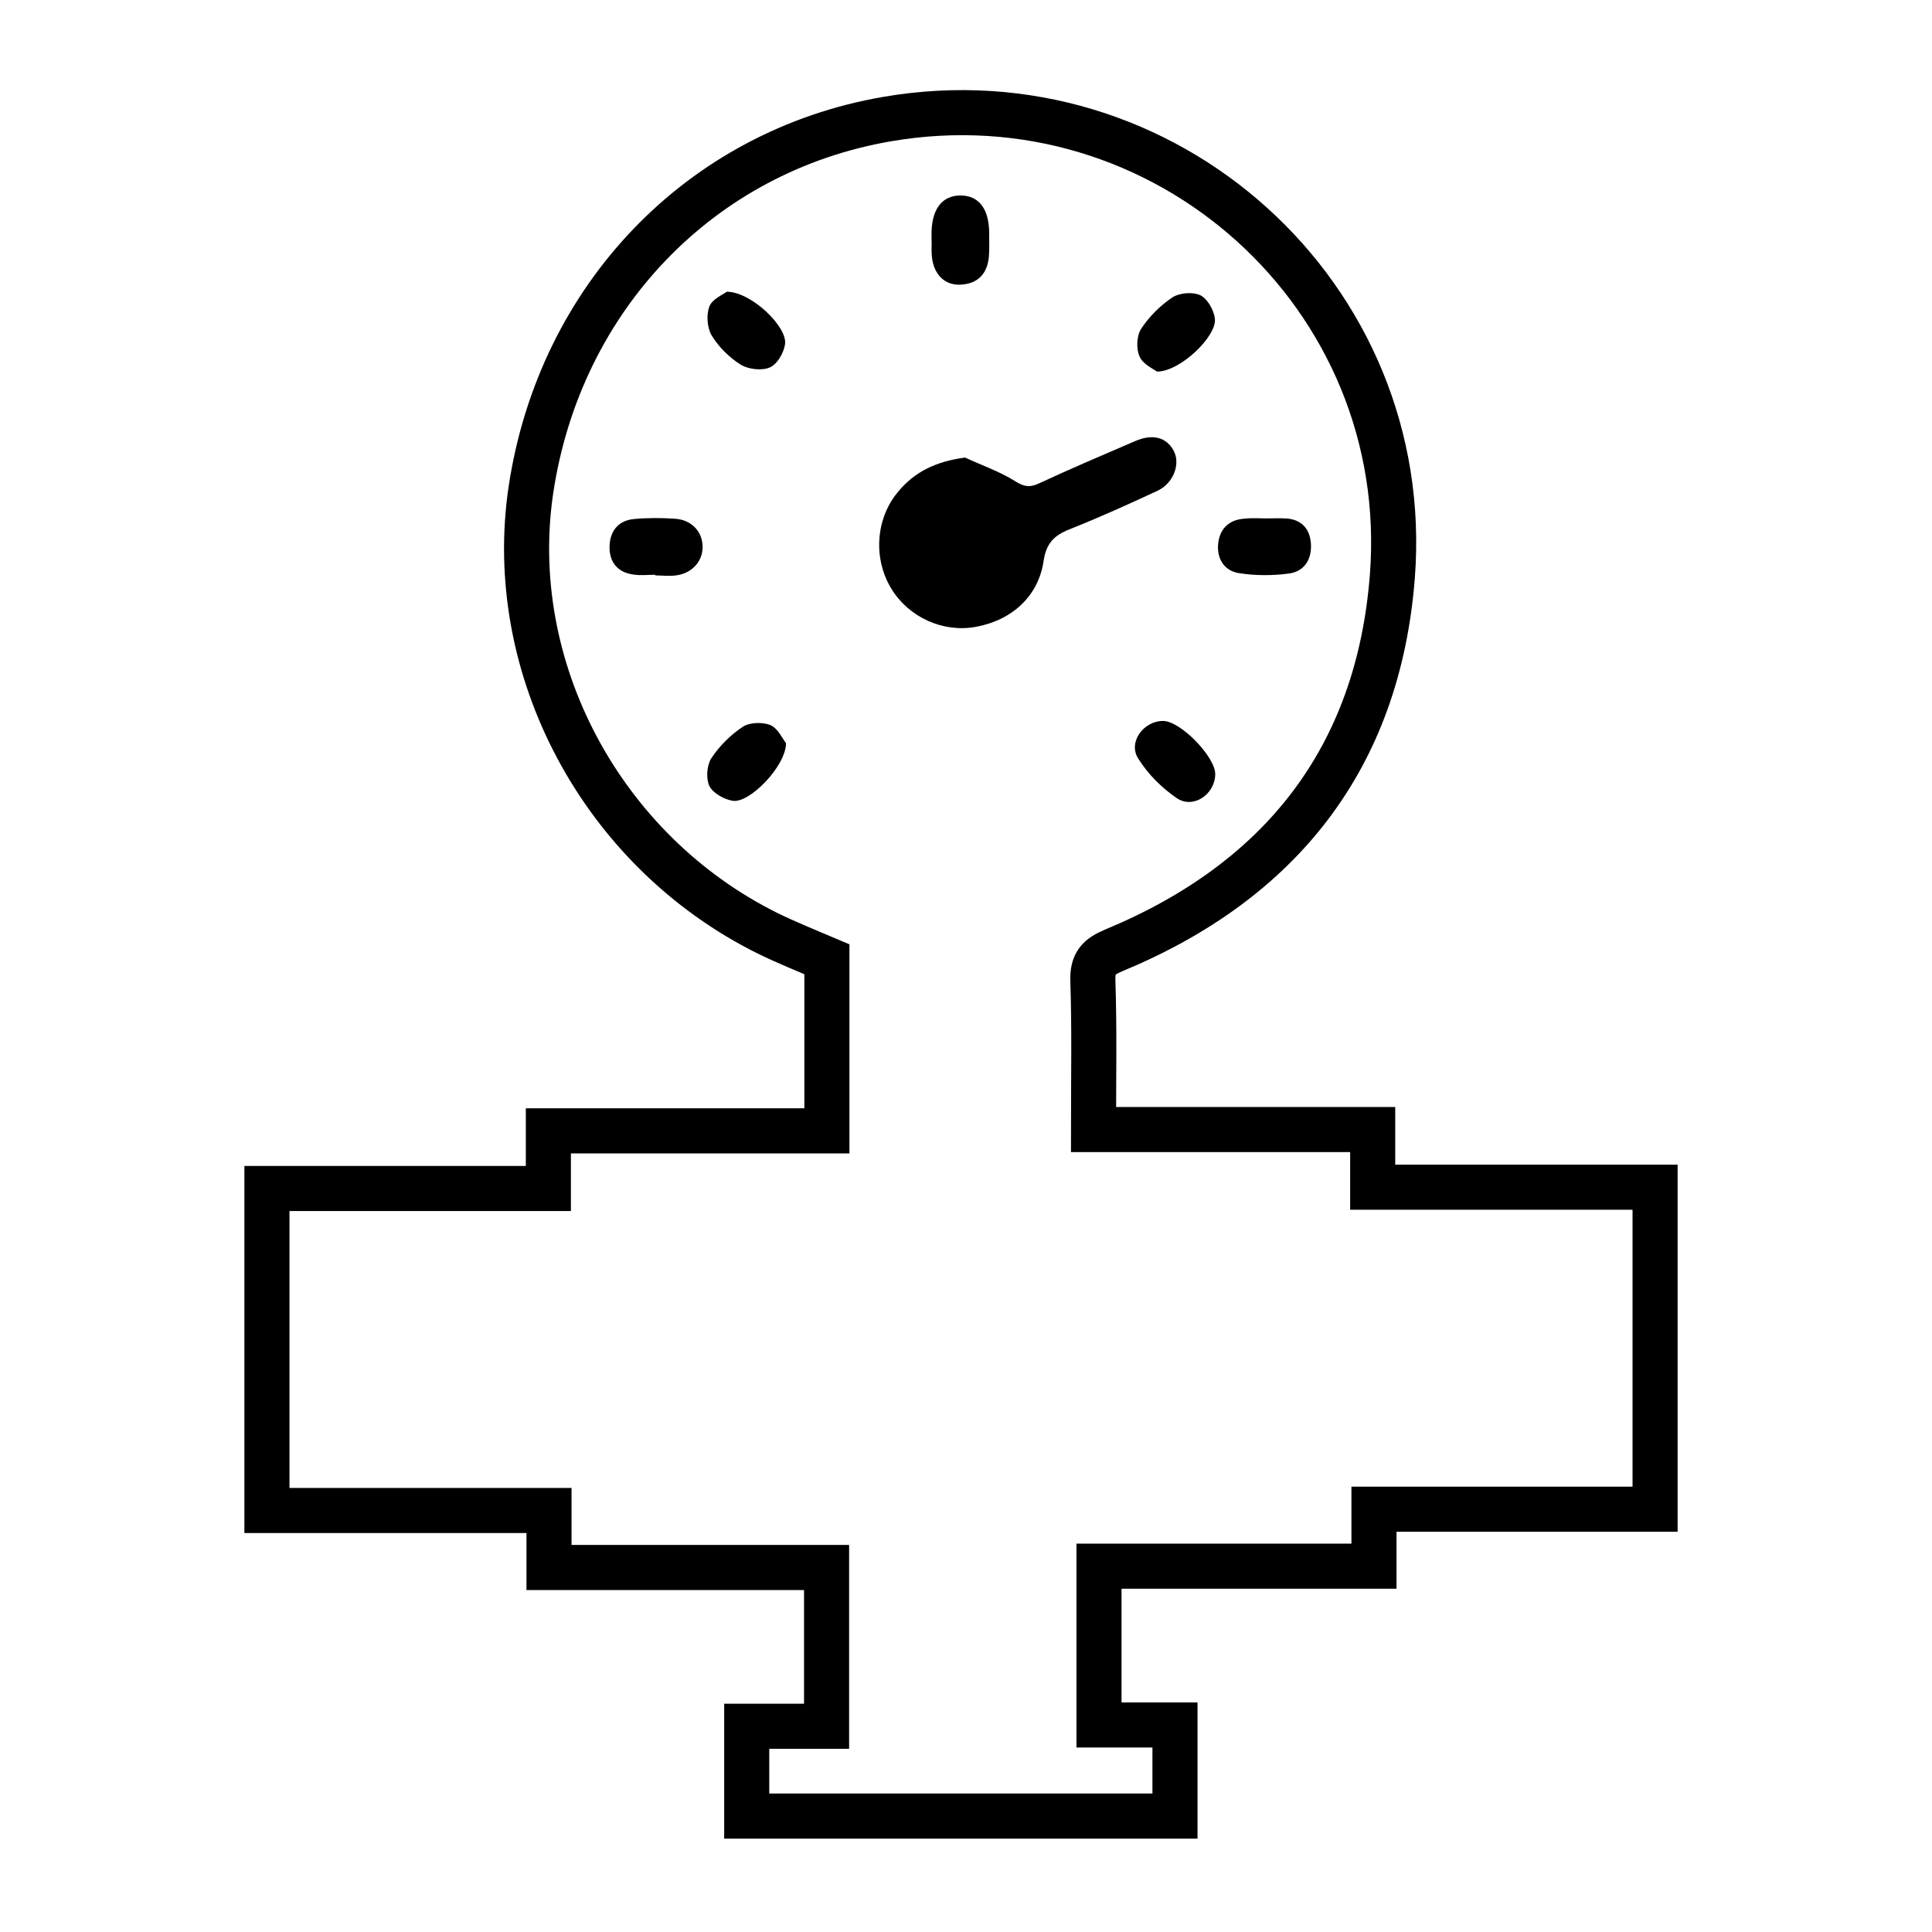 <svg xmlns="http://www.w3.org/2000/svg" xmlns:xlink="http://www.w3.org/1999/xlink" version="1.1" x="0px" y="0px" viewBox="0 0 600 600" style="enable-background:new 0 0 600 600;" xml:space="preserve"> <style type="text/css"> .st0{display:none;} .st1{display:inline;} .st2{fill:#FFFFFF;} .st3{display:inline;fill:#FFFFFF;} .st4{fill:none;stroke:#000000;stroke-width:14;stroke-miterlimit:10;} </style> <g id="ATEX" class="st0"> <g class="st1"> <path d="M298,529c-65.8,0-131.6,0-197.3,0c-51.1,0-79.6-49.7-54-94c65.9-114.2,131.8-228.4,197.7-342.6c25-43.3,82.3-43.4,107.4,0 C417.8,206.9,483.9,321.4,549.9,436c24.9,43.2-4.1,93-54,93C429.9,529,363.9,529,298,529z M298,491.5c65.8,0,131.6,0,197.3,0 c3.5,0,7.2-0.1,10.6-1.2c15.1-4.8,20.3-21,11.6-36c-65.9-114.2-131.9-228.3-197.8-342.5c-11.2-19.4-32-19.4-43.2,0 c-65.9,114-131.5,228.1-197.8,341.8c-11.1,19,2,38.5,22.1,38.2C166.4,490.9,232.2,491.5,298,491.5z"></path> <path class="st2" d="M298,491.5c-65.8,0-131.6-0.6-197.3,0.3c-20.1,0.3-33.2-19.3-22.1-38.2c66.3-113.7,131.9-227.8,197.8-341.8 c11.2-19.4,32-19.4,43.2,0c66,114.2,131.9,228.3,197.8,342.5c8.7,15,3.5,31.2-11.6,36c-3.3,1.1-7,1.2-10.6,1.2 C429.5,491.5,363.7,491.5,298,491.5z M279.2,278.2c0,25.8-0.1,51.6,0,77.5c0,11.4,7.1,19.4,17.5,20.1c11.5,0.8,20-7.9,20-20.8 c0.1-40.3,0-80.6,0-120.9c0-11.3,0.2-22.7-0.1-34c-0.2-11.8-9-19.9-20.3-19.1c-10,0.7-17.1,8.7-17.1,19.8 C279.1,226.6,279.2,252.4,279.2,278.2z M298.1,397.8c-15.8-0.1-28.5,12.4-28.8,28.1c-0.3,15.5,12.5,28.6,28.1,28.8 c16,0.2,29.1-12.6,29.1-28.4C326.6,410.8,313.8,397.9,298.1,397.8z"></path> <path d="M279.2,278.2c0-25.8-0.1-51.6,0-77.5c0-11.1,7.1-19.1,17.1-19.8c11.3-0.8,20.1,7.3,20.3,19.1c0.2,11.3,0.1,22.7,0.1,34 c0,40.3,0,80.6,0,120.9c0,12.9-8.5,21.6-20,20.8c-10.4-0.7-17.5-8.7-17.5-20.1C279.1,329.9,279.2,304.1,279.2,278.2z"></path> <path d="M298.1,397.8c15.6,0.1,28.5,12.9,28.5,28.5c0,15.8-13.1,28.6-29.1,28.4c-15.6-0.2-28.3-13.3-28.1-28.8 C269.6,410.2,282.4,397.8,298.1,397.8z"></path> </g> </g> <g id="STOCKAGE" class="st0"> <path class="st1" d="M558.3,525.7c5.6,0,10.6,0,15.8,0c0,8.5,0,16.2,0,24.3c-180.4,0-360.4,0-540.8,0c0-7.9,0-15.6,0-24.1 c4.8,0,9.5,0,14.8,0c0-3.3,0-5.8,0-8.3c0-84.5,0.1-169.1-0.1-253.6c0-5.6,1.4-9.1,6.2-12.4c41-29,81.7-58.2,122.4-87.6 c3.7-2.6,6.1-3,9.9-0.3c12.4,8.9,25.1,17.3,37.7,25.9c1.7,1.2,3.5,2.2,5.8,3.6c0.2-2.3,0.7-4,0.4-5.5c-2.1-9.8,3.1-15.1,10.6-20.5 c49.7-35.7,99.1-71.8,148.6-107.8c1.5-1.1,3.1-2.2,4.9-3.4c22.1,16.1,44.2,32.1,66.3,48.2c30.7,22.3,61.3,44.7,92.1,66.7 c4.2,3,5.4,6.1,5.4,11c-0.1,111.7-0.1,223.3-0.1,335C558.3,519.6,558.3,522.3,558.3,525.7z M394.7,87.5c-1.3,0.9-2.4,1.5-3.4,2.3 c-43.5,31.6-87,63.3-130.6,94.8c-3.5,2.6-4.7,5.3-4.7,9.5c0.1,108.2,0.1,216.5,0.1,324.7c0,2.2,0.3,4.4,0.4,6.8 c10.6,0,20.5,0,31.2,0c0-3,0-5.7,0-8.4c0-105.1,0-210.1-0.1-315.2c0-5,1.4-8,5.5-11c27.2-19.8,54.2-39.9,81.3-59.9 c1.9-1.4,3.8-2.8,5.8-3.9c3.8-2,8.1-2.1,9.9,1.9c1.3,2.9,0.5,7.1-0.3,10.4c-0.4,1.7-2.9,2.9-4.6,4.1c-24.9,18.4-49.6,36.8-74.7,55 c-4.4,3.2-6.1,6.4-6.1,11.9c0.2,102.3,0.1,204.6,0.1,306.9c0,2.5,0,5,0,7.9c76.3,0,152,0,228.3,0c0-2.3,0-4.2,0-6.1 c0-108.7,0-217.3,0.1-326c0-4.1-1.4-6.5-4.6-8.8c-28.9-20.8-57.6-41.7-86.4-62.6C426.2,110.5,410.5,99,394.7,87.5z M79.4,525.5 c0-14.1,0-27.6,0-41.1c0-70.3,0-140.6,0-210.9c0-3.5,0.9-8.2-4.3-8.3c-5.4-0.1-4.1,4.7-4.4,8.1c0,0.4,0,0.8,0,1.3 c0,81.3,0,162.6,0,244c0,2.2,0.2,4.5,0.3,7C73.8,525.5,76.1,525.5,79.4,525.5z"></path> <path class="st3" d="M394.7,87.5c15.8,11.5,31.5,22.9,47.2,34.4c28.8,20.9,57.5,41.9,86.4,62.6c3.2,2.3,4.6,4.7,4.6,8.8 c-0.1,108.7-0.1,217.3-0.1,326c0,1.9,0,3.8,0,6.1c-76.2,0-151.9,0-228.3,0c0-2.9,0-5.4,0-7.9c0-102.3,0-204.6-0.1-306.9 c0-5.5,1.7-8.8,6.1-11.9c25-18.1,49.8-36.6,74.7-55c1.7-1.3,4.2-2.5,4.6-4.1c0.8-3.4,1.6-7.5,0.3-10.4c-1.8-4-6.1-4-9.9-1.9 c-2,1.1-3.9,2.5-5.8,3.9c-27.1,20-54.1,40.1-81.3,59.9c-4.1,3-5.5,6.1-5.5,11c0.1,105.1,0.1,210.1,0.1,315.2c0,2.7,0,5.4,0,8.4 c-10.7,0-20.6,0-31.2,0c-0.2-2.3-0.4-4.5-0.4-6.8c0-108.2,0-216.5-0.1-324.7c0-4.2,1.1-6.9,4.7-9.5c43.6-31.5,87.1-63.1,130.6-94.8 C392.3,89.1,393.4,88.4,394.7,87.5z"></path> <path class="st3" d="M79.4,525.5c-3.3,0-5.6,0-8.5,0c-0.1-2.5-0.3-4.8-0.3-7c0-81.3,0-162.6,0-244c0-0.4,0-0.8,0-1.3 c0.3-3.4-1-8.2,4.4-8.1c5.2,0.1,4.3,4.9,4.3,8.3c0,70.3,0,140.6,0,210.9C79.4,497.9,79.4,511.4,79.4,525.5z"></path> </g> <g id="EMBALLAGE" class="st0"> <g class="st1"> <path class="st2" d="M-3,0.3c202.3,0,404.7,0,607,0c0,202.3,0,404.7,0,607c-202.3,0-404.7,0-607,0C-3,405-3,202.7-3,0.3z M46.1,488.7c0,13.5,0.2,25,0,36.5c-0.2,9.2,3.6,14.5,13.2,14.5c17.7,0,35.4,0.1,53.1,0c8.6,0,12.9-4.2,12.7-13.2 c-0.3-12-0.1-24-0.1-36.6c46.1,0,90.3,0,136,0c0,11.8,0.4,22.8-0.1,33.8c-0.5,10.8,3.5,16.2,14.7,16c16.7-0.2,33.4-0.2,50.1,0 c10.1,0.1,14.8-4.4,14.4-14.8c-0.4-11.5-0.1-23-0.1-35c45.8,0,90,0,136,0c0,12.3,0.3,23.8-0.1,35.3c-0.4,10.5,4.5,14.6,14.5,14.5 c16.7-0.2,33.4-0.2,50.1,0c10.2,0.1,14.7-4.7,14.5-14.9c-0.2-11.5-0.1-23-0.1-34.2c21.8-3.2,21.8-3.2,21.8-25 c0-8.1-0.5-16.2,0.1-24.3c1-12.8-4.9-17.2-17.1-16.5c-10.5,0.7-21.1,0.1-33.6,0.1c0-6.6,0-12.1,0-17.5c0-36.9,0.3-73.8-0.2-110.8 c-0.2-15.9,3.5-36.9-4.9-46.1c-7.4-8.2-29.2-3.9-44.7-4.2c-19-0.5-38-0.1-58-0.1c0-54.1,0-106.2,0-158.2 c0-18.6-1.6-20.3-19.5-20.4c-65.7-0.1-131.5,0.3-197.2-0.3c-14.5-0.1-19.6,4.9-19.4,19.4c0.7,47.5,0.2,95.1,0.2,142.6 c0,5.3,0,10.6,0,16.7c-31.2,0-60,0.7-88.7-0.3c-14.7-0.5-19.5,4.8-19.3,19.2c0.6,47.5,0.2,95.1,0.2,142.6c0,5.4,0,10.8,0,16.2 c-4.1,0.5-6.1,0.9-8.1,0.9c-42.5,1.3-42,1.3-42.7,44C23.8,483.8,27.5,491.8,46.1,488.7z"></path> <path d="M46.1,488.7c-18.6,3.1-22.3-4.9-22-19.6c0.6-42.7,0.1-42.7,42.7-44c2-0.1,4-0.4,8.1-0.9c0-5.4,0-10.8,0-16.2 c0-47.5,0.4-95.1-0.2-142.6c-0.2-14.5,4.6-19.7,19.3-19.2c28.8,0.9,57.6,0.3,88.7,0.3c0-6.1,0-11.4,0-16.7 c0-47.5,0.4-95.1-0.2-142.6c-0.2-14.6,4.9-19.6,19.4-19.4c65.7,0.5,131.5,0.2,197.2,0.3c17.9,0,19.5,1.7,19.5,20.4 c0,52,0,104.1,0,158.2c20,0,39-0.4,58,0.1c15.5,0.4,37.3-4,44.7,4.2c8.4,9.3,4.7,30.2,4.9,46.1c0.5,36.9,0.2,73.8,0.2,110.8 c0,5.4,0,10.8,0,17.5c12.5,0,23.1,0.5,33.6-0.1c12.2-0.8,18.1,3.7,17.1,16.5c-0.6,8-0.1,16.2-0.1,24.3c0,21.8,0,21.8-21.8,25 c0,11.2-0.2,22.7,0.1,34.2c0.2,10.1-4.3,14.9-14.5,14.9c-16.7-0.2-33.4-0.2-50.1,0c-10.1,0.1-14.9-4-14.5-14.5 c0.4-11.5,0.1-23,0.1-35.3c-45.9,0-90.1,0-136,0c0,12.1-0.3,23.6,0.1,35c0.4,10.4-4.3,14.8-14.4,14.8c-16.7-0.1-33.4-0.2-50.1,0 c-11.2,0.2-15.2-5.3-14.7-16c0.5-11,0.1-22,0.1-33.8c-45.6,0-89.9,0-136,0c0,12.6-0.2,24.6,0.1,36.6c0.2,8.9-4.1,13.1-12.7,13.2 c-17.7,0.1-35.4,0-53.1,0c-9.7,0-13.4-5.3-13.2-14.5C46.2,513.7,46.1,502.2,46.1,488.7z M398.3,245.8c0-53.3,0-105.1,0-157.7 c-16.9,0-32.8,0-49.3,0c-0.6,5.2-1,9.7-1.7,14.1c-2.5,14.2-11,22.9-25.4,23.7c-14.6,0.8-29.3,0.8-43.9-0.1 c-13.8-0.9-21.8-9.5-24.4-23c-0.9-4.8-1.3-9.6-2-14.3c-17,0-32.8,0-49.1,0c0,53,0,104.8,0,157.3 C268,245.8,332.5,245.8,398.3,245.8z M290.1,424.3c0-53.3,0-105.5,0-158.2c-17.1,0-33,0-48.6,0c-1.9,8.6-1.9,17.3-5.6,24 c-12,21.9-33.7,12.9-51.9,14.4c-13.9,1.1-28.3,0.8-35.2-14.3c-3.2-7-3.6-15.3-5.4-23.5c-16.2,0-32.4,0-48.8,0 c0,53.2,0,105,0,157.7C159.8,424.3,224.3,424.3,290.1,424.3z M506.1,424.8c0-53.6,0-105.9,0-158.5c-17,0-32.9,0-49.5,0 c-0.4,4.8-0.6,8.7-1,12.6c-1.5,15.4-11.1,24.9-26.7,25.5c-14.1,0.5-28.3,0.6-42.4-0.2c-14.7-0.9-22.4-10.2-24.9-24.2 c-0.8-4.3-0.7-8.8-1-13.4c-17.2,0-33.5,0-49.4,0c0,53.5,0,105.7,0,158.2C376.5,424.8,440.6,424.8,506.1,424.8z M557.2,445.1 c-172.4,0-343,0-512.9,0c0,9.1,0,16.9,0,24c171.9,0,342.4,0,512.9,0C557.2,460.4,557.2,453,557.2,445.1z M280.3,519.2 c14.2,0,26.9,0,39.9,0c0-10.5,0-19.7,0-29c-13.8,0-26.6,0-39.9,0C280.3,500.1,280.3,509,280.3,519.2z M105.6,490.4 c-13,0-26.1,0-39,0c0,10.5,0,19.7,0,29.1c13.7,0,26,0,39,0C105.6,509.5,105.6,500.5,105.6,490.4z M534.3,519.6 c0-11.1,0-20.3,0-29.6c-13.7,0-26.1,0-38.7,0c0,10.2,0,19.6,0,29.6C508.7,519.6,521.1,519.6,534.3,519.6z M381.9,266.2 c-2.6,16.9-0.9,19.2,13.6,19.5c8.5,0.2,17,0.1,25.6,0c15.8-0.2,17.3-2.4,13.9-19.5C417.3,266.2,399.5,266.2,381.9,266.2z M165.2,265.9c-3.9,14.9,1.2,21,15.6,19.9c8-0.6,16,0,24.1-0.1c15.5-0.2,17.7-3.4,13.4-19.8C201,265.9,183.7,265.9,165.2,265.9z M327.1,88.2c-18.4,0-35.8,0-53.2,0c-3.7,13.8,0.5,20,14.4,19c8-0.6,16.1-0.6,24.1,0C326.1,108.1,331,102.4,327.1,88.2z"></path> <path class="st2" d="M398.3,245.8c-65.8,0-130.3,0-195.7,0c0-52.5,0-104.3,0-157.3c16.3,0,32.1,0,49.1,0c0.6,4.6,1,9.5,2,14.3 c2.6,13.5,10.6,22.1,24.4,23c14.6,1,29.3,0.9,43.9,0.1c14.4-0.8,22.9-9.4,25.4-23.7c0.8-4.4,1.1-8.9,1.7-14.1 c16.5,0,32.4,0,49.3,0C398.3,140.7,398.3,192.5,398.3,245.8z M349.9,231.1c37.8-0.2,35.3,4.6,35.2-34.7c0-3.5-0.2-7.1,0-10.6 c0.5-10.3-4.7-14.7-14.7-14.6c-10.1,0.2-20.2,0-30.3,0c-25,0-25.1,0-25,25.1C315.4,235.7,310.7,230.7,349.9,231.1z M245.9,175.1 c0,0.1,0,0.1,0,0.2c-7,0-14.3-0.9-21,0.4c-3.4,0.7-8.3,5.4-8.3,8.4c-0.1,3.1,4.6,9,7.5,9.2c14,1,28.1,1.1,42.2,0.2 c3.1-0.2,8.7-6.3,8.2-8.5c-0.9-3.8-5.3-8.5-9-9.4C259.3,173.9,252.4,175.1,245.9,175.1z M245.5,209.2c-6.5,0-13.3-1.1-19.5,0.4 c-3.8,0.9-8.3,5.2-9.4,8.8c-0.6,2,4.8,8.5,7.8,8.7c14,1,28.1,1,42.1,0.1c3-0.2,8.5-6.6,7.8-8.7c-1.1-3.7-5.6-8-9.4-8.9 C258.8,208.1,252.1,209.2,245.5,209.2z"></path> <path class="st2" d="M290.1,424.3c-65.8,0-130.3,0-195.5,0c0-52.7,0-104.5,0-157.7c16.4,0,32.6,0,48.8,0 c1.8,8.1,2.1,16.5,5.4,23.5c7,15.1,21.3,15.5,35.2,14.3c18.2-1.5,39.9,7.5,51.9-14.4c3.7-6.7,3.7-15.4,5.6-24 c15.6,0,31.5,0,48.6,0C290.1,318.9,290.1,371.1,290.1,424.3z M241.8,409.8c39.4,0,34.4,3.1,34.7-35.2c0-3.5-0.2-7.1,0-10.6 c0.7-10.5-4.5-14.6-14.6-14.3c-10.1,0.3-20.2,0-30.3,0c-25,0-25,0-25,25.3C206.6,413.1,203,409.8,241.8,409.8z M136.1,406.3 c7,0,14.3,1.1,21-0.4c3.8-0.9,6.5-6.1,9.8-9.3c-3.4-3.1-6.6-8.5-10.2-8.8c-13-1.1-26.1-1.1-39.1,0c-3.4,0.3-6.4,6-9.5,9.2 c3.3,3.1,6.2,7.9,10.1,8.9C123.7,407.4,130.1,406.3,136.1,406.3z M136.2,372.3c6.5,0,13.4,1.2,19.5-0.4c4.2-1.1,7.5-6.1,11.1-9.4 c-3.4-3.1-6.6-8.5-10.2-8.8c-13-1.1-26.1-1.1-39.1,0.1c-3.4,0.3-6.3,6.1-9.5,9.4c3.4,3,6.3,7.7,10.2,8.8 C123.8,373.4,130.2,372.2,136.2,372.3z"></path> <path class="st2" d="M506.1,424.8c-65.4,0-129.6,0-195,0c0-52.4,0-104.7,0-158.2c15.9,0,32.2,0,49.4,0c0.3,4.6,0.2,9.1,1,13.4 c2.5,13.9,10.3,23.3,24.9,24.2c14.1,0.8,28.3,0.7,42.4,0.2c15.6-0.6,25.1-10.1,26.7-25.5c0.4-3.9,0.6-7.9,1-12.6 c16.6,0,32.5,0,49.5,0C506.1,318.9,506.1,371.1,506.1,424.8z M458.1,409.8c5.1,0,10.1,0,15.2,0c18.4-0.1,19.5-1.2,19.6-19.9 c0.1-9.1-0.1-18.2,0-27.3c0.1-8.8-4.2-12.9-13-12.8c-10.6,0.1-21.2,0-31.8,0c-25.2,0-25.1,0-25.2,25.3 C422.6,414.1,420.5,409.6,458.1,409.8z M354,371.9c0,0,0,0.1,0,0.1c6.6,0,13.3,0.9,19.6-0.4c3.5-0.7,9-5.9,8.5-8 c-0.8-3.9-5.1-9.6-8.3-9.9c-13.6-1.1-27.3-0.9-40.9,0c-3,0.2-7.8,5.7-7.8,8.8c-0.1,3,4.5,8.1,7.8,8.8 C339.6,372.9,346.9,371.9,354,371.9z M353.1,406.3c6.5,0,13.3,1.1,19.4-0.4c3.9-0.9,6.9-5.6,10.3-8.7c-3.5-3.3-6.8-9.2-10.6-9.6 c-12.4-1.2-25-1.1-37.4,0c-3.6,0.3-6.8,5.5-10.2,8.5c3.5,3.4,6.5,8.4,10.7,9.7C340.7,407.6,347.1,406.3,353.1,406.3z"></path> <path class="st2" d="M557.2,445.1c0,7.9,0,15.3,0,24c-170.5,0-341,0-512.9,0c0-7.1,0-14.9,0-24 C214.2,445.1,384.8,445.1,557.2,445.1z"></path> <path class="st2" d="M280.3,519.2c0-10.3,0-19.1,0-29c13.3,0,26.1,0,39.9,0c0,9.3,0,18.6,0,29 C307.2,519.2,294.5,519.2,280.3,519.2z"></path> <path class="st2" d="M105.6,490.4c0,10.2,0,19.1,0,29.1c-13,0-25.3,0-39,0c0-9.4,0-18.6,0-29.1C79.5,490.4,92.6,490.4,105.6,490.4 z"></path> <path class="st2" d="M534.3,519.6c-13.2,0-25.5,0-38.7,0c0-10,0-19.3,0-29.6c12.7,0,25,0,38.7,0 C534.3,499.3,534.3,508.6,534.3,519.6z"></path> <path class="st2" d="M381.9,266.2c17.6,0,35.4,0,53.1,0c3.4,17.1,1.8,19.2-13.9,19.5c-8.5,0.1-17,0.2-25.6,0 C380.9,285.4,379.3,283.1,381.9,266.2z"></path> <path class="st2" d="M165.2,265.9c18.5,0,35.8,0,53,0c4.3,16.4,2.1,19.5-13.4,19.8c-8,0.1-16.1-0.5-24.1,0.1 C166.4,286.9,161.4,280.8,165.2,265.9z"></path> <path class="st2" d="M327.1,88.2c3.9,14.2-0.9,20-14.7,19c-8-0.6-16.1-0.6-24.1,0c-14,1-18.1-5.2-14.4-19 C291.2,88.2,308.6,88.2,327.1,88.2z"></path> <path d="M349.9,231.1c-39.1-0.3-34.5,4.6-34.7-34.7c-0.1-25.1,0-25.1,25-25.1c10.1,0,20.2,0.1,30.3,0c10-0.2,15.2,4.2,14.7,14.6 c-0.2,3.5,0,7.1,0,10.6C385.2,235.7,387.7,230.8,349.9,231.1z M334.7,211.3c10.5,0,20.2,0,30,0c0-7.3,0-13.4,0-19.8 c-10.6,0-20,0-30,0C334.7,198.5,334.7,204.7,334.7,211.3z"></path> <path d="M245.9,175.1c6.5,0,13.4-1.1,19.5,0.4c3.8,1,8.1,5.6,9,9.4c0.5,2.2-5.1,8.3-8.2,8.5c-14,0.9-28.2,0.8-42.2-0.2 c-2.9-0.2-7.6-6-7.5-9.2c0.1-3,4.9-7.7,8.3-8.4c6.8-1.3,14-0.4,21-0.4C245.9,175.2,245.9,175.1,245.9,175.1z"></path> <path d="M245.5,209.2c6.5,0,13.3-1.1,19.5,0.4c3.8,0.9,8.3,5.2,9.4,8.9c0.6,2.1-4.8,8.5-7.8,8.7c-14,0.9-28.1,0.9-42.1-0.1 c-3-0.2-8.4-6.6-7.8-8.7c1.1-3.7,5.6-8,9.4-8.8C232.2,208.1,239,209.2,245.5,209.2z"></path> <path d="M241.8,409.8c-38.9,0-35.2,3.3-35.3-34.8c0-25.3,0-25.3,25-25.3c10.1,0,20.2,0.2,30.3,0c10.1-0.3,15.3,3.8,14.6,14.3 c-0.2,3.5,0,7.1,0,10.6C276.2,412.9,281.2,409.8,241.8,409.8z M226.5,389.8c10.8,0,20.6,0,30.3,0c0-7.4,0-13.6,0-19.6 c-10.9,0-20.6,0-30.3,0C226.5,377.5,226.5,383.3,226.5,389.8z"></path> <path d="M136.1,406.3c-6,0-12.4,1.2-18-0.4c-3.9-1.1-6.8-5.8-10.1-8.9c3.2-3.2,6.1-8.9,9.5-9.2c13-1.1,26.1-1.1,39.1,0 c3.6,0.3,6.8,5.7,10.2,8.8c-3.2,3.3-6,8.5-9.8,9.3C150.4,407.4,143.1,406.3,136.1,406.3z"></path> <path d="M136.2,372.3c-6,0-12.3,1.1-18-0.4c-3.9-1-6.8-5.7-10.2-8.8c3.1-3.3,6.1-9.1,9.5-9.4c13-1.1,26.1-1.1,39.1-0.1 c3.6,0.3,6.8,5.7,10.2,8.8c-3.7,3.3-6.9,8.3-11.1,9.4C149.6,373.5,142.7,372.3,136.2,372.3z"></path> <path d="M458.1,409.8c-37.5-0.2-35.4,4.3-35.3-34.8c0.1-25.2,0-25.2,25.2-25.3c10.6,0,21.2,0.1,31.8,0c8.8-0.1,13.1,4.1,13,12.8 c-0.1,9.1,0.1,18.2,0,27.3c-0.1,18.8-1.2,19.8-19.6,19.9C468.2,409.8,463.1,409.8,458.1,409.8z M443.1,390c10.5,0,19.9,0,29.8,0 c0-7.1,0-13.4,0-20.3c-10.3,0-19.6,0-29.8,0C443.1,376.4,443.1,382.2,443.1,390z"></path> <path d="M354,371.9c-7.1,0-14.3,1-21.1-0.4c-3.3-0.7-7.8-5.8-7.8-8.8c0.1-3.1,4.8-8.6,7.8-8.8c13.6-1,27.3-1.1,40.9,0 c3.2,0.3,7.5,6,8.3,9.9c0.4,2.1-5.1,7.2-8.5,8c-6.3,1.3-13.1,0.4-19.6,0.4C354,372,354,372,354,371.9z"></path> <path d="M353.1,406.3c-6,0-12.4,1.3-17.9-0.4c-4.2-1.3-7.2-6.4-10.7-9.7c3.4-3,6.6-8.2,10.2-8.5c12.4-1.1,25.1-1.2,37.4,0 c3.8,0.4,7.1,6.2,10.6,9.6c-3.4,3-6.4,7.7-10.3,8.7C366.4,407.4,359.6,406.3,353.1,406.3z"></path> <path class="st2" d="M334.7,211.3c0-6.6,0-12.8,0-19.8c10,0,19.3,0,30,0c0,6.4,0,12.5,0,19.8C354.9,211.3,345.3,211.3,334.7,211.3 z"></path> <path class="st2" d="M226.5,389.8c0-6.5,0-12.3,0-19.6c9.6,0,19.3,0,30.3,0c0,5.9,0,12.2,0,19.6 C247.1,389.8,237.3,389.8,226.5,389.8z"></path> <path class="st2" d="M443.1,390c0-7.7,0-13.6,0-20.3c10.2,0,19.6,0,29.8,0c0,6.9,0,13.2,0,20.3C463,390,453.6,390,443.1,390z"></path> </g> </g> <g id="TRANSPORT" class="st0"> <g class="st1"> <path d="M394.5,418.1c-61.6,0-123.4,0-185,0c-15.8,38.9-36.4,55.6-68,55.2c-31-0.4-52.2-18-66.2-55.4c-9.3,0-18.7,0-28.2,0 c-10.9-0.1-15.1-4-15.1-14.7c0-82.3,0-164.6,0-246.8c0-10.3,4.3-14.6,14.6-14.6c116.8,0,233.7,0,350.5,0 c11.1,0,15.2,4.2,15.3,15.3c0,6.5,0.1,13,0.1,19.4c0,0.4,0.2,0.8,0.7,2.2c2.2,0,4.7,0,7.2,0c26.6,0,53.1,0.2,79.7-0.1 c8-0.1,13.2,2.6,17.3,9.7c16.7,28.5,34,56.6,50.7,85.1c2.3,3.9,3.7,8.8,3.7,13.3c0.3,38.4,0.2,76.9,0.2,115.3 c0,12.4-3.8,16-16.4,16c-8.6,0-17.3,0.1-25.9,0.1c-0.4,0-0.8,0.3-1.2,0.4c-13.9,36.9-35,54.5-66,54.8 C430.9,473.6,410.2,456.9,394.5,418.1z M209.4,392.9c59.3,0,118.6,0,178,0c0-75.7,0-150.9,0-226.1c-110.4,0-220.4,0-330.4,0 c0,75.6,0,150.7,0,226.6c2.7,0,5,0,7.3,0c3.8,0,7.7,0,11.3,0c11.4-35.1,33.3-53.8,63.8-55C172.3,337.1,193.1,353.2,209.4,392.9z M412.6,358.5c29.6-25.4,59.8-26.9,91.8-5.8c0-8.2,0-15.5,0-22.9c0-12.4,3.8-16.2,16.3-16.2c8.8,0,17.5,0,26.2,0 c0-6.8,0-12.4,0-18.5c-3.2,0-5.7,0-8.3,0c-32.8,0-65.6,0-98.4,0c-11.1,0-15.2-4.2-15.2-15.3c0-14.9-0.1-29.8,0-44.7 c0.1-9.2,4.4-13.5,13.5-13.6c14.5-0.1,28.9,0,43.4,0c8.5,0,17.1,0,27,0c-3-5.1-5.7-8.9-7.7-13.1c-2.1-4.2-4.9-5.6-9.7-5.6 c-24,0.3-47.9,0.1-71.9,0.1c-2.3,0-4.5,0.3-6.9,0.4C412.6,255.4,412.6,306.5,412.6,358.5z M99.6,405.4 c-0.1,24.1,18.9,43.3,42.9,43.3c23.7,0,42.8-19.1,42.9-42.7c0.1-24.1-18.9-43.2-43-43.2C118.4,362.8,99.7,381.5,99.6,405.4z M504.4,405.4c-0.1-23.9-18.8-42.6-42.7-42.7c-24.1-0.1-43.1,19-43,43.1c0.1,23.7,19.2,42.7,42.8,42.8 C485.4,448.7,504.5,429.5,504.4,405.4z M537.9,270.4c-4.3-7.1-8.2-13.2-11.6-19.6c-1.9-3.5-4.2-4.8-8.2-4.7 c-20.9,0.2-41.9,0.1-62.8,0.1c-1.9,0-3.7,0.3-5.4,0.4c0,8.2,0,15.9,0,23.8C479.1,270.4,507.7,270.4,537.9,270.4z M528.3,393 c6,0,12.2,0,18.7,0c0-6,0-11.7,0-17.7c-8.4,0-16.4,0-24.9,0C524.3,381.4,526.3,387,528.3,393z M546.9,350c0-4.2,0-7.8,0-11.3 c-6.2,0-11.8,0-17.5,0c0,4.1,0,7.6,0,11.3C535.5,350,541,350,546.9,350z"></path> <path class="st2" d="M209.4,392.9c-16.3-39.7-37-55.8-70.1-54.6c-30.5,1.2-52.4,19.9-63.8,55c-3.6,0-7.5,0-11.3,0 c-2.3,0-4.6,0-7.3,0c0-75.8,0-150.9,0-226.6c110,0,220,0,330.4,0c0,75.2,0,150.5,0,226.1C327.9,392.9,268.6,392.9,209.4,392.9z"></path> <path class="st2" d="M412.6,358.5c0-52.1,0-103.2,0-155c2.3-0.1,4.6-0.4,6.9-0.4c24,0,47.9,0.1,71.9-0.1c4.7-0.1,7.6,1.4,9.7,5.6 c2,4.2,4.7,8,7.7,13.1c-9.9,0-18.4,0-27,0c-14.5,0-28.9-0.1-43.4,0c-9.1,0.1-13.4,4.4-13.5,13.6c-0.1,14.9-0.1,29.8,0,44.7 c0,11.1,4.1,15.3,15.2,15.3c32.8,0.1,65.6,0,98.4,0c2.6,0,5.2,0,8.3,0c0,6,0,11.7,0,18.5c-8.7,0-17.4,0-26.2,0 c-12.4,0-16.2,3.8-16.3,16.2c0,7.3,0,14.7,0,22.9C472.4,331.7,442.2,333.1,412.6,358.5z"></path> <path class="st2" d="M99.6,405.4c0.1-23.9,18.9-42.5,42.8-42.6c24.1,0,43.1,19.1,43,43.2c-0.1,23.6-19.3,42.7-42.9,42.7 C118.5,448.7,99.4,429.5,99.6,405.4z M124.1,405.5c-0.1,10.3,8.1,18.6,18.3,18.6c9.9,0,18.1-8,18.4-17.9 c0.2-10.3-7.7-18.6-18-18.8C132.3,387.2,124.2,395.1,124.1,405.5z"></path> <path class="st2" d="M504.4,405.4c0.1,24.1-19,43.3-43,43.2c-23.7-0.1-42.7-19.1-42.8-42.8c-0.1-24.1,19-43.2,43-43.1 C485.6,362.9,504.3,381.5,504.4,405.4z M479.8,405.4c-0.1-10.4-8.3-18.3-18.7-18.1c-10.1,0.2-17.9,8.2-17.9,18.2 c0,10.2,8.2,18.5,18.4,18.5C471.8,424,479.9,415.7,479.8,405.4z"></path> <path class="st2" d="M537.9,270.4c-30.2,0-58.9,0-88,0c0-7.9,0-15.5,0-23.8c1.7-0.1,3.6-0.4,5.4-0.4c20.9,0,41.9,0.1,62.8-0.1 c4,0,6.3,1.3,8.2,4.7C529.8,257.2,533.7,263.3,537.9,270.4z"></path> <path class="st2" d="M528.3,393c-2.1-5.9-4-11.6-6.2-17.7c8.5,0,16.5,0,24.9,0c0,5.9,0,11.6,0,17.7C540.5,393,534.4,393,528.3,393 z"></path> <path class="st2" d="M546.9,350c-5.9,0-11.4,0-17.5,0c0-3.6,0-7.2,0-11.3c5.6,0,11.3,0,17.5,0C546.9,342.3,546.9,345.8,546.9,350z "></path> <path d="M124.1,405.5c0.1-10.4,8.2-18.3,18.6-18.1c10.3,0.2,18.2,8.5,18,18.8c-0.2,9.9-8.5,17.9-18.4,17.9 C132.2,424.1,124,415.8,124.1,405.5z"></path> <path d="M479.8,405.4c0.1,10.3-8,18.6-18.2,18.6c-10.2,0-18.4-8.3-18.4-18.5c0-10,7.9-18,17.9-18.2 C471.6,387.2,479.7,395.1,479.8,405.4z"></path> </g> </g> <g id="MESURE"> <g> <path class="st4" d="M364.9,535.7c0,10,0,18.9,0,28.3c-44.4,0-88.5,0-133,0c0-9.1,0-18.2,0-27.9c8,0,16.2,0,24.8,0 c0-16.7,0-32.7,0-49.3c-28.6,0-57.1,0-86.2,0c0-6.1,0-11.6,0-17.7c-29.5,0-58.4,0-87.6,0c0-33.5,0-66.4,0-100c29,0,57.9,0,87.4,0 c0-6.2,0-11.7,0-17.9c29.1,0,57.6,0,86.5,0c0-18.1,0-35.6,0-53.3c-6.1-2.6-12.4-5.1-18.5-8.1c-51.5-25.6-81.7-82.4-73.4-137.8 c9-59.6,52.6-105,110.5-115c86.3-14.9,163.8,54.8,157,142.1c-4.4,56.2-34.6,94.5-86.4,116c-4.8,2-6.8,4-6.6,9.5 c0.5,15.2,0.2,30.4,0.2,46.2c29,0,57.5,0,86.7,0c0,6.1,0,11.7,0,17.9c29.5,0,58.4,0,87.7,0c0,33.6,0,66.5,0,100 c-28.9,0-57.8,0-87.3,0c0,6.1,0,11.6,0,17.7c-28.7,0-56.8,0-85.4,0c0,16.6,0,32.6,0,49.3C348.9,535.7,356.7,535.7,364.9,535.7z"></path> <path d="M299.7,142.1c5.2,2.4,10.7,4.3,15.5,7.3c2.7,1.7,4.4,2.1,7.3,0.8c9.9-4.6,20-8.9,30-13.2c5.5-2.4,9.9-1.2,12.1,3.2 c2,4-0.2,9.9-5.1,12.2c-9,4.2-18.1,8.3-27.4,12c-4.8,1.9-7.2,4.4-8,9.8c-1.6,11-9.9,18.5-21.2,20.5c-10.1,1.8-20.7-3-26.1-11.9 c-5.6-9.2-4.9-21.4,1.8-29.7C283.9,146.5,290.7,143.3,299.7,142.1z"></path> <path d="M203.5,178.5c-2.3,0-4.7,0.3-7-0.1c-4.7-0.7-7.2-3.8-7.2-8.4c0-4.8,2.5-8.3,7.5-8.8c4.2-0.4,8.6-0.4,12.8-0.1 c5.1,0.3,8.5,3.9,8.6,8.6c0.1,4.6-3.3,8.4-8.3,9c-2.1,0.3-4.3,0-6.4,0C203.5,178.5,203.5,178.5,203.5,178.5z"></path> <path d="M393.3,161c1.9,0,3.9-0.1,5.8,0c4.9,0.2,7.6,3,8,7.6c0.4,4.8-1.8,8.8-6.7,9.5c-5.1,0.7-10.5,0.7-15.6-0.1 c-4.6-0.7-6.9-4.5-6.5-9c0.4-4.5,3.1-7.5,7.9-7.9C388.7,160.8,391,161,393.3,161C393.3,161,393.3,161,393.3,161z"></path> <path d="M289.3,74.3c0-0.8,0-1.6,0-2.3c0.2-7.3,3.4-11.3,9.1-11.3c5.6,0.1,8.7,4.1,8.8,11.5c0,2.5,0.1,5.1-0.1,7.6 c-0.5,5.2-3.4,8.3-8.7,8.6c-5,0.3-8.5-3.2-9-8.8C289.2,77.9,289.4,76.1,289.3,74.3C289.4,74.3,289.3,74.3,289.3,74.3z"></path> <path d="M225.7,90.6c7.6,0,18.9,10.9,18.1,16.3c-0.4,2.7-2.4,6.2-4.7,7.2c-2.5,1.1-6.6,0.6-9-0.8c-3.5-2.2-6.8-5.4-9-9 c-1.5-2.4-1.8-6.5-0.8-9.1C221.2,92.8,224.6,91.5,225.7,90.6z"></path> <path d="M359.3,115.4c-1.2-0.9-4.4-2.3-5.4-4.7c-1.1-2.4-0.9-6.4,0.5-8.6c2.5-3.8,6-7.3,9.8-9.8c2.2-1.4,6.3-1.7,8.6-0.6 c2.2,1.1,4.2,4.6,4.5,7.3C377.9,104.4,366.6,115.4,359.3,115.4z"></path> <path d="M244.1,230.8c0,7.1-11.3,18.7-16.5,17.9c-2.7-0.4-6.2-2.4-7.3-4.6c-1.1-2.3-0.8-6.4,0.6-8.6c2.5-3.8,6-7.3,9.8-9.8 c2.1-1.4,6.2-1.5,8.6-0.5C241.7,226.3,243.1,229.6,244.1,230.8z"></path> <path d="M377.4,240.5c-0.1,6.2-6.8,10.8-11.9,7.4c-4.7-3.2-9-7.5-12-12.3c-3.3-5.1,1.7-11.8,7.8-11.7 C366.7,224,377.5,235.1,377.4,240.5z"></path> </g> </g> <g id="TRANSFERT" class="st0"> <g class="st1"> <path class="st2" d="M14,17.3c192.3,0,384.7,0,577,0c0,192.3,0,384.7,0,577c-192.3,0-384.7,0-577,0C14,402,14,209.7,14,17.3z M301.5,576.6c66.8,0,133.6,0.2,200.5-0.2c9.9-0.1,20.3-1.3,29.6-4.4c28-9.5,45.2-38.9,40.7-67.1c-5.1-32.2-30.1-54.5-62.6-54.6 c-83.6-0.3-167.3-0.1-250.9-0.1c-54.3,0-108.6-0.3-163,0.1c-42.9,0.3-72.4,39.1-61.4,79.8c7.6,28.3,32.5,46.4,65.2,46.5 C166.8,576.7,234.2,576.6,301.5,576.6z M175.9,395.7c25.9,0,51.9,0.2,77.8,0c20.8-0.2,30.8-10.1,30.9-31.2 c0.2-51.4,0.3-102.8,0-154.1c-0.1-20.4-10.9-30.8-31.6-30.9c-50.9-0.2-101.8-0.2-152.7,0c-22,0.1-31.9,9.9-31.9,31.6 c-0.1,51.4-0.2,102.8,0,154.1c0.1,21,9.8,30.4,31.2,30.5C125,395.9,150.4,395.7,175.9,395.7z M166.4,89.5 c1.2,20.3-11.1,37.9-26.4,35.5c-37-5.9-63.8,8.3-85,37c-0.8,1.1-1.9,2.3-3.1,3c-27,17-20,43.9-19.5,68.7c0.1,3,5.7,7.1,9.4,8.1 c1.8,0.5,5.8-4.8,7.7-8.2c1.2-2.3,0.9-5.7,0.4-8.5c-4.1-23.6,6.4-39.6,22.6-56.5c18.2-18.9,36.5-29,62.7-25.2 c8.6,1.2,15.7,0.8,22.1,9.2c9.2,12.1,27.8,13.1,36.6,1.2c8-10.7,17.1-10.5,27.6-10.1c11.4,0.5,27.2-3.4,33.4,2.6 c22.9,22.1,57.4,39.1,47.8,80.9c-0.4,1.8-0.8,4.4,0.2,5.6c2.5,3.4,5.8,6.3,8.7,9.4c2.9-3.1,8.1-6.1,8.3-9.3 c1.7-27.2,1.4-51.2-22.6-73.8c-25.2-23.6-48.4-39.1-83.9-34.3c-18.1,2.5-31-17-25.6-35.5c12.7,0,25.7-0.3,38.6,0.1 c11.6,0.3,15-7,12.6-15.8C235.3,60.8,251.2,38.4,227,36c-33.3-3.3-67.2-0.8-100.8-0.9c-9,0-14.4,4.4-13,13.1 c2.3,13.7-8.1,30.1,8,40.7c2.4,1.6,6.6,0.5,9.9,0.5C142.6,89.5,154,89.5,166.4,89.5z M446.3,305.8c-11.3-8.1-22.5-12.9-33.6,0.7 c-1.1-3.8-1.1-5.9-2.1-7.2c-3.2-3.8-6.8-7.3-10.2-10.9c-2.7,4.4-6.5,8.5-7.7,13.3c-1.3,5.4-0.5,11.5-0.3,17.2 c0.6,13.7,7.7,18,18.3,9.2c13-10.8,23.1-10.3,36,0.1c10.8,8.8,17.5,4.6,17.7-9.5c0.3-15.7,0.1-31.5,0.1-48.9 c13.6,0,25.6,0.6,37.4-0.1c13.4-0.8,17.4,4.9,17.2,17.9c-0.6,42.8-0.2,85.5-0.2,128.3c0,7.2-1,16.4,9.3,15.5c3.2-0.3,8-9.6,8-14.9 c0.6-44.2,0.5-88.4,0.3-132.6c-0.1-22.6-9.8-32.2-32.8-32.2c-50-0.1-100-0.1-149.9,0c-23.4,0.1-33.5,10.1-33.6,33.3 c-0.1,43.2,0,86.5,0,129.8c0,2.9-0.9,6.4,0.4,8.5c2,3.3,6.2,8.3,8.3,7.8c3.5-0.8,7.2-5,8.9-8.6c1.5-3.2,0.6-7.5,0.6-11.4 c0-41.3,0.4-82.7-0.2-124c-0.2-13.3,4.7-18,17.7-17.4c16.3,0.8,32.7,0.2,49,0.2c13.7,0,27.3,0,41.3,0 C446.3,282.8,446.3,293.3,446.3,305.8z M384.4,414.3c0,0.1,0,0.1,0,0.2c-6.7,0-13.6-0.7-20.1,0.4c-2.8,0.5-7,5-6.7,7.4 c0.3,3.4,3.9,9,6.4,9.2c12.9,1,25.9,1,38.8,0.1c2.6-0.2,6.8-5.9,6.7-8.9c-0.2-2.9-4.6-7.1-7.9-7.9 C396.2,413.3,390.2,414.3,384.4,414.3z"></path> <path d="M301.5,576.6c-67.3,0-134.6,0.1-201.9-0.1c-32.7-0.1-57.6-18.2-65.2-46.5c-10.9-40.7,18.5-79.4,61.4-79.8 c54.3-0.4,108.6-0.1,163-0.1c83.6,0,167.3-0.2,250.9,0.1c32.5,0.1,57.5,22.5,62.6,54.6c4.5,28.2-12.8,57.5-40.7,67.1 c-9.3,3.2-19.7,4.4-29.6,4.4C435.1,576.7,368.3,576.6,301.5,576.6z M302.4,467.9c-66.3,0-132.6-0.1-198.9,0.1 c-6.7,0-13.5,0.4-20,2C62.3,475.1,49,494,50.3,516c1.4,21.9,17,38.8,38.9,41.5c6.2,0.8,12.5,0.7,18.7,0.7c129.7,0,259.4,0,389.1,0 c6.2,0,12.5,0,18.7-0.7c22.4-2.8,38.3-20.4,38.9-42.9c0.8-27.3-19-46.5-49-46.6C437.9,467.8,370.2,467.9,302.4,467.9z"></path> <path d="M175.9,395.7c-25.5,0-50.9,0.1-76.4,0c-21.4-0.1-31.1-9.5-31.2-30.5c-0.2-51.4-0.2-102.8,0-154.1 c0.1-21.7,9.9-31.5,31.9-31.6c50.9-0.2,101.8-0.2,152.7,0c20.7,0.1,31.5,10.5,31.6,30.9c0.3,51.4,0.3,102.8,0,154.1 c-0.1,21.1-10.1,31-30.9,31.2C227.7,395.9,201.8,395.7,175.9,395.7z M193.5,197.9c-33.2,0-65.3-0.4-97.3,0.6 c-3.4,0.1-9.5,8-9.5,12.3c-0.7,51.4-0.4,102.8-0.5,154.3c0,9.2,3.9,13,13,13c51.4-0.1,102.8-0.1,154.3,0c8.2,0,12.9-3.1,12.9-11.6 c0-52.4,0.2-104.8-0.4-157.2c0-3.8-5.2-10.5-8.3-10.7c-14.6-1.2-29.3-0.5-45-0.5c0,17.3,0.2,32.6-0.1,47.9 c-0.3,14.7-6.5,17.8-19.1,10c-3.7-2.3-6.9-5.7-10.9-6.9c-3.9-1.2-8.7-1.1-12.6,0.1c-8.6,2.7-17,6.4-25.4,9.7 c-1.3-9.2-2.7-18.3-4-27.5c-0.3-1.9-0.7-4.4,0.2-5.7c2.4-3.4,5.1-7.8,8.6-8.9c2.1-0.6,6.5,4,8.6,7.1c1.5,2.2,0.8,5.8,1.6,13 c11.3-16.7,22.2-11.3,34-3.7C193.5,221.1,193.5,210.7,193.5,197.9z"></path> <path d="M166.4,89.5c-12.4,0-23.8,0-35.3,0c-3.4,0-7.6,1.1-9.9-0.5c-16.1-10.6-5.7-27-8-40.7c-1.4-8.7,4-13.2,13-13.1 c33.6,0.1,67.5-2.4,100.8,0.9c24.2,2.4,8.3,24.8,11.9,37.7c2.5,8.8-0.9,16.1-12.6,15.8c-12.9-0.3-25.9-0.1-38.6-0.1 c-5.4,18.5,7.5,38,25.6,35.5c35.5-4.8,58.7,10.7,83.9,34.3c24.1,22.6,24.4,46.6,22.6,73.8c-0.2,3.3-5.4,6.2-8.3,9.3 c-3-3.1-6.2-6-8.7-9.4c-0.9-1.2-0.6-3.8-0.2-5.6c9.6-41.8-24.8-58.8-47.8-80.9c-6.2-6-22-2.1-33.4-2.6 c-10.5-0.4-19.6-0.5-27.6,10.1c-8.9,11.8-27.5,10.8-36.6-1.2c-6.4-8.4-13.5-8-22.1-9.2c-26.2-3.8-44.5,6.2-62.7,25.2 c-16.2,16.9-26.7,32.9-22.6,56.5c0.5,2.8,0.8,6.3-0.4,8.5c-1.8,3.3-5.9,8.6-7.7,8.2c-3.7-1-9.3-5.1-9.4-8.1 C31.9,209,24.9,182,51.9,165c1.2-0.7,2.2-1.9,3.1-3c21.2-28.7,48.1-43,85-37C155.3,127.4,167.6,109.8,166.4,89.5z M132.4,54 c0,6.4,0,11.4,0,16.7c30,0,59.1,0,88.2,0c0-6,0-11,0-16.7C191.1,54,162.4,54,132.4,54z M187.9,135.4c-4.8-4.3-8-9.1-10.4-8.8 c-3.7,0.6-6.8,4.8-10.1,7.4c3,3.1,5.5,7.7,9.1,8.8C178.8,143.5,182.6,139,187.9,135.4z"></path> <path d="M446.3,305.8c0-12.4,0-22.9,0-36c-14,0-27.7,0-41.3,0c-16.3,0-32.7,0.6-49-0.2c-13-0.6-17.9,4.1-17.7,17.4 c0.6,41.3,0.2,82.7,0.2,124c0,3.8,1,8.2-0.6,11.4c-1.8,3.6-5.4,7.8-8.9,8.6c-2.1,0.5-6.3-4.5-8.3-7.8c-1.3-2.1-0.4-5.6-0.4-8.5 c0-43.3-0.1-86.5,0-129.8c0.1-23.3,10.2-33.3,33.6-33.3c50-0.1,100-0.1,149.9,0c23,0.1,32.7,9.7,32.8,32.2 c0.1,44.2,0.3,88.4-0.3,132.6c-0.1,5.3-4.8,14.6-8,14.9c-10.3,0.9-9.3-8.2-9.3-15.5c0-42.8-0.4-85.5,0.2-128.3 c0.2-13-3.8-18.7-17.2-17.9c-11.9,0.7-23.8,0.1-37.4,0.1c0,17.5,0.2,33.2-0.1,48.9c-0.2,14-6.9,18.2-17.7,9.5 c-12.9-10.4-23-10.9-36-0.1c-10.6,8.8-17.7,4.5-18.3-9.2c-0.3-5.8-1.1-11.8,0.3-17.2c1.2-4.8,5-8.9,7.7-13.3 c3.4,3.6,7,7.1,10.2,10.9c1.1,1.3,1.1,3.4,2.1,7.2C423.8,292.8,435,297.7,446.3,305.8z"></path> <path d="M384.4,414.3c5.8,0,11.7-1,17.2,0.4c3.3,0.8,7.8,5,7.9,7.9c0.2,3-4.1,8.7-6.7,8.9c-12.9,0.9-25.9,0.9-38.8-0.1 c-2.5-0.2-6.1-5.8-6.4-9.2c-0.2-2.3,4-6.9,6.7-7.4c6.5-1.1,13.4-0.4,20.1-0.4C384.4,414.4,384.4,414.3,384.4,414.3z"></path> <path class="st2" d="M302.4,467.9c67.7,0,135.5-0.1,203.2,0.1c29.9,0.1,49.8,19.3,49,46.6c-0.7,22.5-16.5,40.2-38.9,42.9 c-6.2,0.8-12.5,0.7-18.7,0.7c-129.7,0-259.4,0-389.1,0c-6.2,0-12.5,0-18.7-0.7C67.3,554.8,51.7,538,50.3,516 c-1.4-22,12-40.9,33.3-46.1c6.4-1.6,13.3-2,20-2C169.8,467.8,236.1,467.9,302.4,467.9z M419.6,514.6c0.8-14.3-10.4-27-24.9-28 c-15.3-1.1-28.2,10.2-28.8,25.3c-0.7,14.7,10.2,27,24.7,28C405.9,540.9,418.7,529.7,419.6,514.6z M509.9,513.8 c0.4-14.2-11.4-26.7-25.8-27.3c-15.1-0.7-28,11.3-28.4,26.1c-0.3,14.3,11.3,26.7,25.8,27.3C496.7,540.5,509.5,528.8,509.9,513.8z M121.9,486.4c-14.5,0.1-26.6,12-26.9,26.3c-0.3,14.9,12.2,27.3,27.3,27.2c15.1-0.1,27.4-12.8,26.9-27.7 C148.7,498,136.3,486.3,121.9,486.4z M239.1,513.8c0.3-14.6-10.9-26.7-25.5-27.3c-15.1-0.7-28,11.2-28.4,26.1 c-0.4,14.4,11.2,26.7,25.7,27.3C226.2,540.5,238.8,528.9,239.1,513.8z M329.1,513.2c0-14.8-11.2-26.4-25.9-26.8 c-15.4-0.4-27.4,11.3-27.4,26.7c0,14.8,11.2,26.4,25.9,26.7C317.1,540.2,329.1,528.5,329.1,513.2z"></path> <path class="st2" d="M193.5,197.9c0,12.9,0,23.2,0,35.3c-11.8-7.6-22.7-13-34,3.7c-0.7-7.2-0.1-10.8-1.6-13 c-2.1-3.1-6.5-7.7-8.6-7.1c-3.5,1-6.2,5.5-8.6,8.9c-0.9,1.3-0.5,3.8-0.2,5.7c1.2,9.2,2.6,18.3,4,27.5c8.5-3.3,16.8-7.1,25.4-9.7 c3.9-1.2,8.7-1.2,12.6-0.1c4,1.2,7.2,4.7,10.9,6.9c12.6,7.8,18.8,4.7,19.1-10c0.3-15.3,0.1-30.6,0.1-47.9c15.7,0,30.4-0.6,45,0.5 c3.2,0.3,8.3,7,8.3,10.7c0.6,52.4,0.4,104.8,0.4,157.2c0,8.5-4.6,11.6-12.9,11.6c-51.4-0.1-102.8-0.1-154.3,0c-9.1,0-13-3.8-13-13 c0.1-51.4-0.2-102.9,0.5-154.3c0.1-4.3,6.1-12.2,9.5-12.3C128.1,197.5,160.2,197.9,193.5,197.9z M132.1,360 C132.1,360,132.1,360,132.1,360c5.2,0.1,10.9,1.3,15.6-0.3c4-1.4,6.9-6.1,10.3-9.3c-3.3-2.8-6.4-7.7-10-8c-11.4-1-22.9-1-34.3,0 c-3.4,0.3-6.4,5.4-9.6,8.4c3.1,3.1,5.7,7.9,9.4,8.8C119.4,361.1,125.9,360,132.1,360z"></path> <path class="st2" d="M132.4,54c30,0,58.6,0,88.2,0c0,5.7,0,10.7,0,16.7c-29.1,0-58.1,0-88.2,0C132.4,65.4,132.4,60.4,132.4,54z"></path> <path class="st2" d="M187.9,135.4c-5.3,3.6-9.1,8.1-11.4,7.4c-3.6-1.1-6.2-5.7-9.1-8.8c3.4-2.7,6.5-6.8,10.1-7.4 C179.9,126.2,183.1,131.1,187.9,135.4z"></path> <path d="M419.6,514.6c-0.9,15.1-13.7,26.3-29.1,25.3c-14.5-1-25.4-13.3-24.7-28c0.7-15.1,13.6-26.4,28.8-25.3 C409.2,487.6,420.4,500.2,419.6,514.6z M392.9,501.4c-4.2,5-9.2,8.5-8.7,10.8c0.8,3.7,5.2,6.6,8.1,9.8c2.9-3.1,7.3-5.8,8.1-9.4 C401.1,510.1,396.6,506.5,392.9,501.4z"></path> <path d="M509.9,513.8c-0.4,15-13.2,26.7-28.4,26.1c-14.5-0.6-26.1-12.9-25.8-27.3c0.3-14.9,13.3-26.8,28.4-26.1 C498.5,487.1,510.2,499.6,509.9,513.8z M495.2,513.7c-5.8-4.2-9-8.4-12.5-8.5c-2.8-0.1-8.6,5-8.2,6.9c0.7,3.7,4.3,8.7,7.5,9.4 C485,522,489,517.6,495.2,513.7z"></path> <path d="M121.9,486.4c14.4-0.1,26.8,11.6,27.3,25.9c0.6,14.8-11.8,27.6-26.9,27.7c-15.1,0.1-27.6-12.3-27.3-27.2 C95.3,498.4,107.5,486.5,121.9,486.4z M134.6,513.7c-5.8-4.2-9.1-8.4-12.5-8.5c-2.8-0.1-8.6,5-8.2,6.9c0.7,3.7,4.4,8.7,7.6,9.4 C124.5,522,128.4,517.6,134.6,513.7z"></path> <path d="M239.1,513.8c-0.3,15.1-12.9,26.7-28.2,26.1c-14.5-0.6-26.1-12.9-25.7-27.3c0.4-15,13.2-26.8,28.4-26.1 C228.2,487.1,239.4,499.2,239.1,513.8z M224.7,512.6c-5.7-3.7-9.5-8-12.1-7.4c-3.4,0.8-7.4,5.2-8.2,8.7c-0.5,2,5.2,7.7,7.7,7.5 C215.8,521.1,219,516.9,224.7,512.6z"></path> <path d="M329.1,513.2c0,15.3-12.1,27-27.4,26.7c-14.7-0.3-25.9-11.9-25.9-26.7c0-15.5,12-27.1,27.4-26.7 C318,486.8,329.2,498.4,329.1,513.2z M315.1,513.4c-6-4.1-9.3-8.1-12.7-8.2c-2.8-0.1-8.3,5.1-7.9,6.9c0.8,3.6,4.4,8.6,7.6,9.2 C305,521.9,308.8,517.5,315.1,513.4z"></path> <path d="M132.1,360c-6.2,0-12.7,1.1-18.5-0.4c-3.6-0.9-6.3-5.7-9.4-8.8c3.2-2.9,6.2-8,9.6-8.4c11.3-1.1,22.9-1.1,34.3,0 c3.5,0.3,6.6,5.2,10,8c-3.4,3.2-6.3,7.9-10.3,9.3C143,361.3,137.3,360,132.1,360C132.1,360,132.1,360,132.1,360z"></path> <path class="st2" d="M392.9,501.4c3.7,5.1,8.1,8.7,7.6,11.2c-0.8,3.6-5.3,6.3-8.1,9.4c-2.9-3.2-7.3-6.1-8.1-9.8 C383.8,509.9,388.7,506.4,392.9,501.4z"></path> <path class="st2" d="M495.2,513.7c-6.2,3.9-10.2,8.3-13.1,7.7c-3.2-0.7-6.8-5.7-7.5-9.4c-0.4-1.9,5.4-7,8.2-6.9 C486.2,505.3,489.4,509.5,495.2,513.7z"></path> <path class="st2" d="M134.6,513.7c-6.2,3.9-10.2,8.4-13.1,7.7c-3.2-0.7-6.9-5.7-7.6-9.4c-0.4-1.9,5.4-7,8.2-6.9 C125.5,505.3,128.8,509.4,134.6,513.7z"></path> <path class="st2" d="M224.7,512.6c-5.7,4.3-8.9,8.5-12.6,8.8c-2.5,0.2-8.1-5.5-7.7-7.5c0.8-3.5,4.8-7.9,8.2-8.7 C215.2,504.6,219,508.9,224.7,512.6z"></path> <path class="st2" d="M315.1,513.4c-6.2,4.1-10.1,8.5-13.1,8c-3.2-0.6-6.8-5.6-7.6-9.2c-0.4-1.8,5.2-7,7.9-6.9 C305.8,505.3,309.1,509.3,315.1,513.4z"></path> </g> </g> <g id="TAMISAGE" class="st0"> <g class="st1"> <path d="M299.2,41.9c73.8,0,147.5,0,221.3,0c14.1,0,18.3,4.2,18.4,18.3c0,25.3-0.1,50.6,0.1,75.9c0.1,6.8-2,12.3-6.2,17.7 C475.6,227.8,418.6,302,361.4,376c-4.2,5.4-6.2,10.6-6.1,17.5c0.3,36.5,0,73,0.3,109.6c0.1,8.5-2.7,14.3-10,18.9 c-26.6,16.9-52.9,34.2-79.2,51.4c-5.4,3.5-10.8,5.1-16.7,1.9c-5.8-3.2-7-8.6-7-14.6c0-56.3,0.1-112.7-0.2-169 c0-4.6-1.8-9.9-4.5-13.5c-57.2-74.6-114.5-149.1-172-223.5c-4.6-6-6.9-12-6.8-19.6c0.3-25.1,0.1-50.1,0.1-75.2 c0-13.6,4.4-17.9,18.1-17.9C151.2,41.9,225.2,41.9,299.2,41.9z M270.2,537.6c3.1-1.8,5.1-2.9,7-4.2c14.6-9.5,29-19.2,43.9-28.3 c5.1-3.1,7-6.6,6.9-12.5c-0.3-35.8,0-71.6-0.2-107.4c-0.1-7.3,2-13.2,6.5-19c52.2-67.6,104.3-135.2,156.4-202.9 c1.8-2.4,3.6-4.8,5.8-7.7c-132,0-263,0-394.8,0c2.5,3.3,4.3,5.8,6.2,8.2c52.1,67.7,104.2,135.3,156.4,202.9 c4.2,5.4,6.1,10.9,6.1,17.7c-0.2,48.2-0.1,96.4-0.1,144.6C270.2,531.5,270.2,534,270.2,537.6z M510.8,69.7 c-141.6,0-282.6,0-423.7,0c0,19.2,0,37.9,0,57.1c141.4,0,282.3,0,423.7,0C510.8,107.7,510.8,88.9,510.8,69.7z"></path> <path class="st2" d="M270.2,537.6c0-3.6,0-6.1,0-8.6c0-48.2-0.1-96.4,0.1-144.6c0-6.8-1.9-12.3-6.1-17.7 C212,299.1,159.9,231.4,107.8,163.7c-1.9-2.4-3.7-4.9-6.2-8.2c131.9,0,262.8,0,394.8,0c-2.2,2.9-3.9,5.4-5.8,7.7 c-52.1,67.7-104.2,135.3-156.4,202.9c-4.5,5.8-6.5,11.7-6.5,19c0.2,35.8,0,71.6,0.2,107.4c0,6-1.8,9.4-6.9,12.5 c-14.8,9.1-29.3,18.8-43.9,28.3C275.3,534.7,273.2,535.8,270.2,537.6z"></path> <path class="st2" d="M510.8,69.7c0,19.2,0,37.9,0,57.1c-141.4,0-282.3,0-423.7,0c0-19.1,0-37.9,0-57.1 C228.3,69.7,369.2,69.7,510.8,69.7z"></path> </g> </g> </svg>